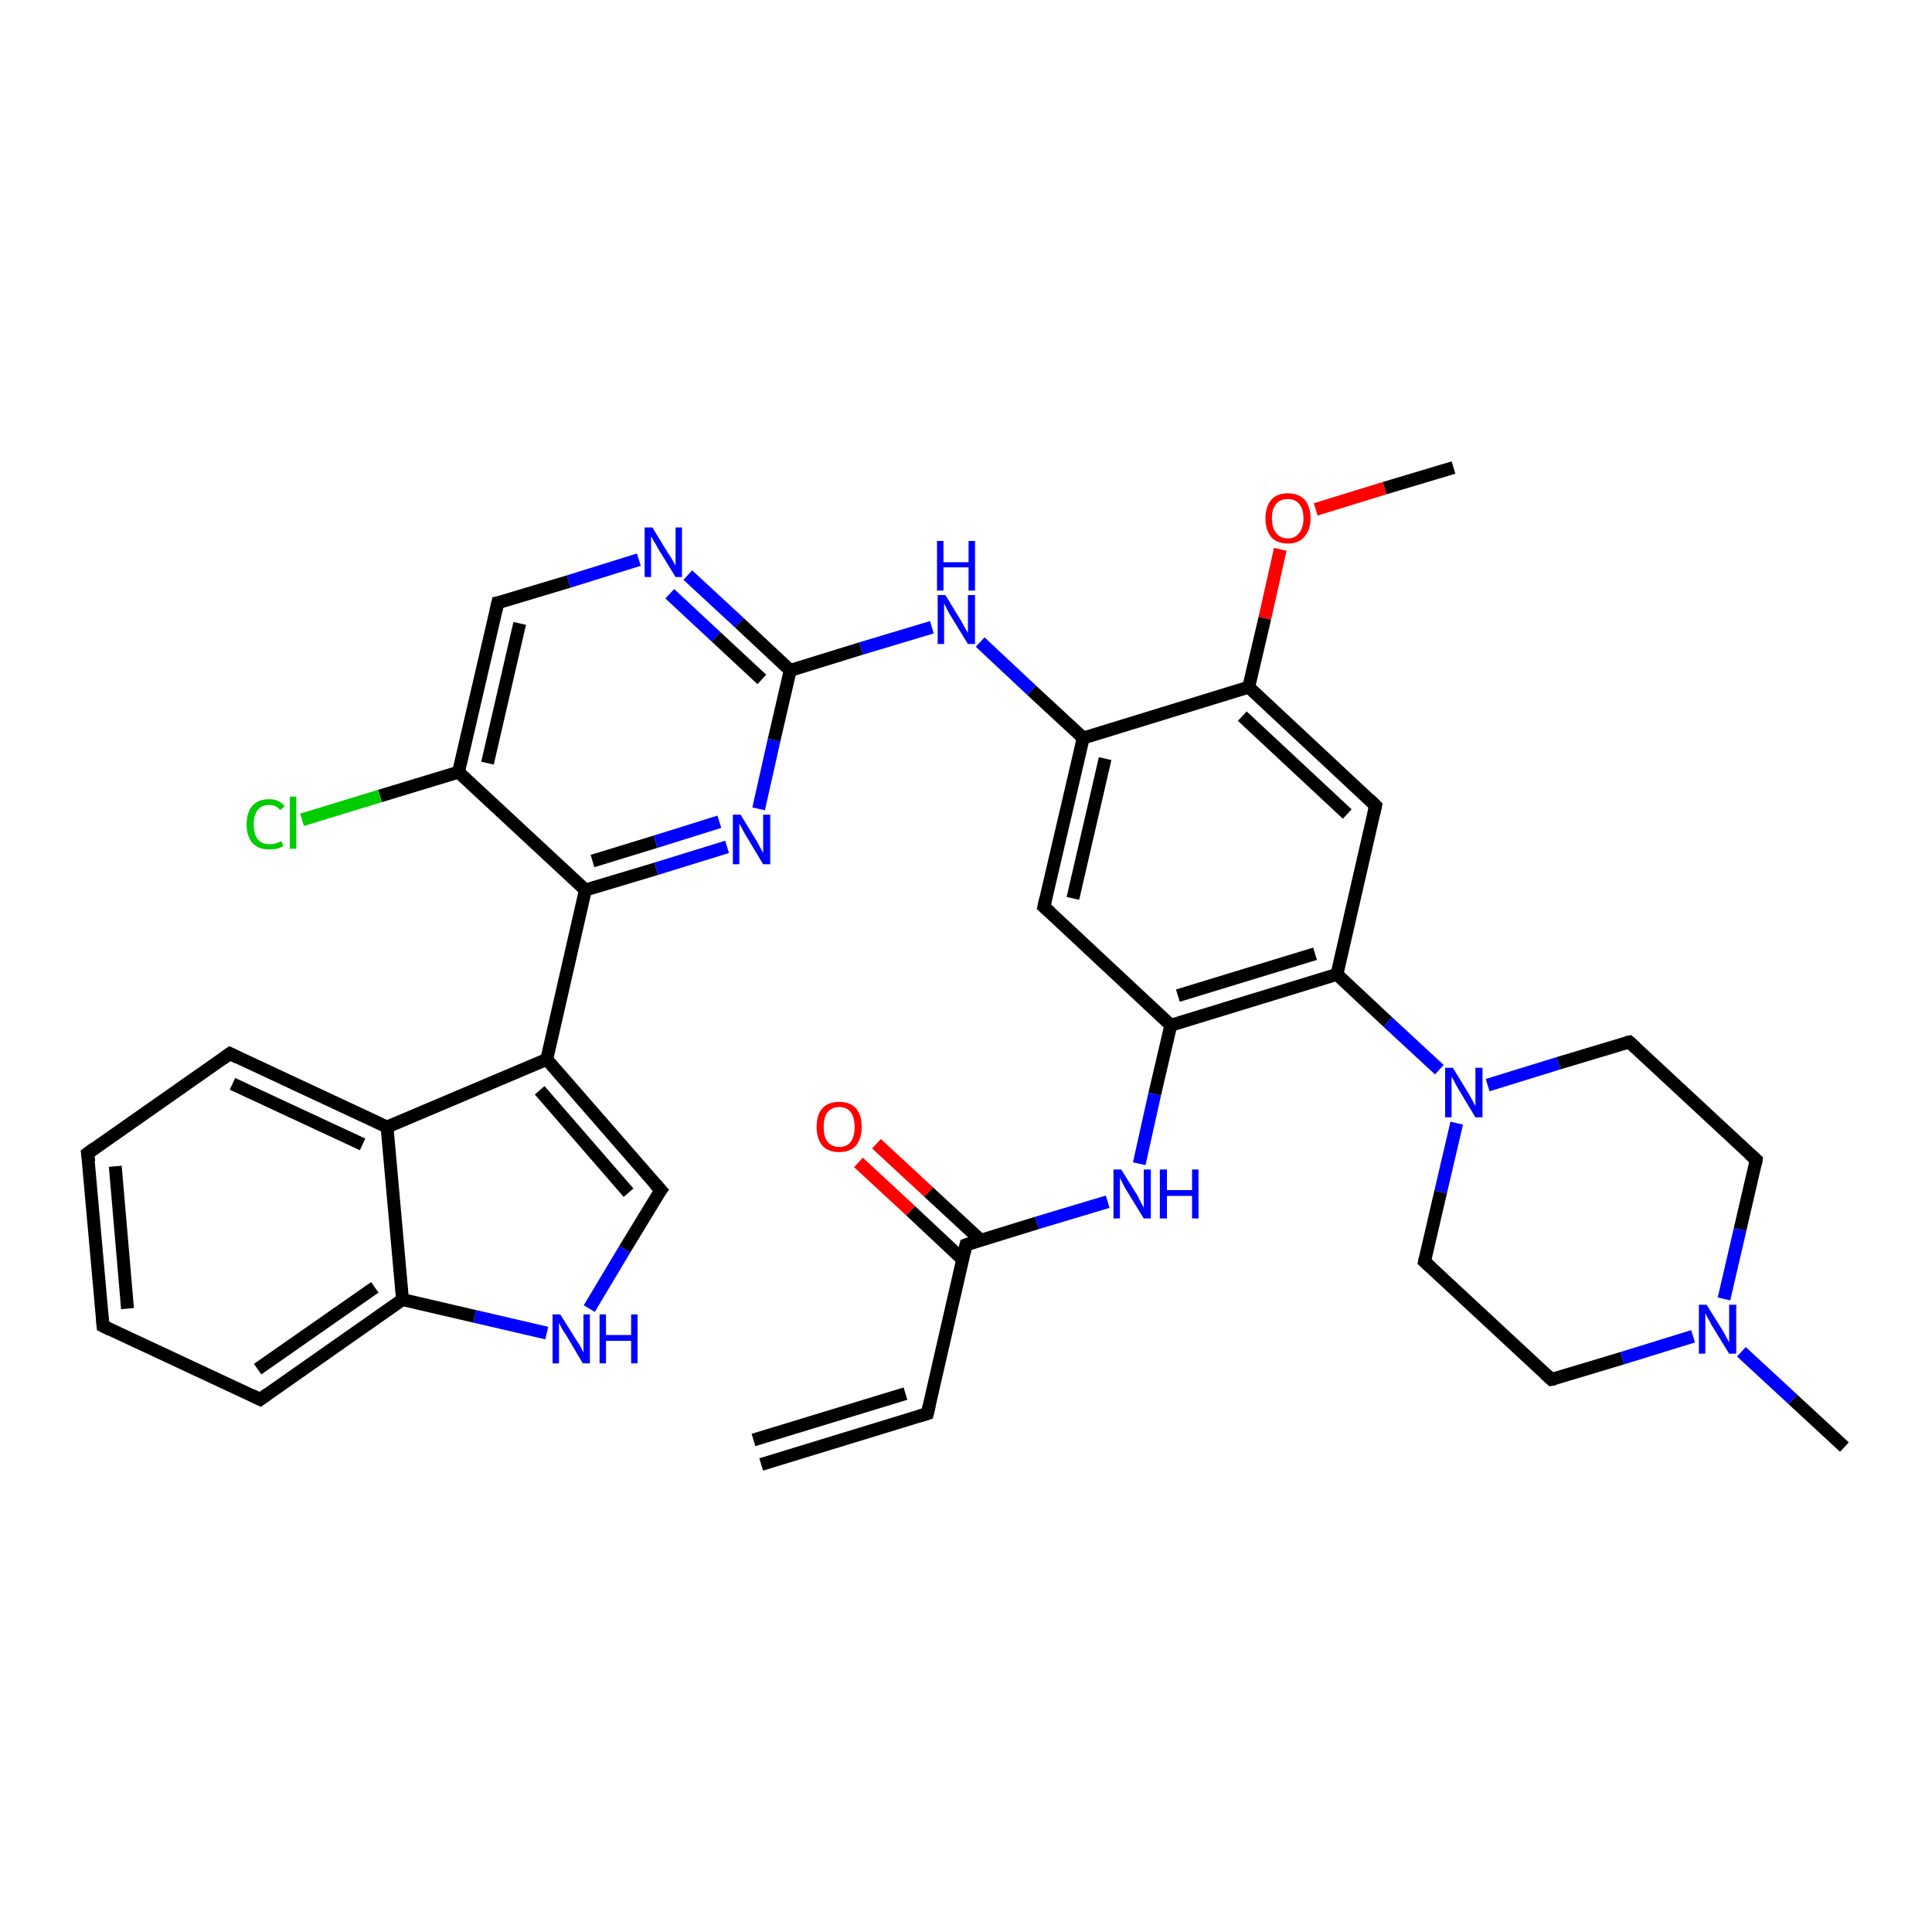 <?xml version='1.0' encoding='iso-8859-1'?>
<svg version='1.1' baseProfile='full'
              xmlns='http://www.w3.org/2000/svg'
                      xmlns:rdkit='http://www.rdkit.org/xml'
                      xmlns:xlink='http://www.w3.org/1999/xlink'
                  xml:space='preserve'
width='300px' height='300px' viewBox='0 0 300 300'>
<!-- END OF HEADER -->
<rect style='opacity:1.0;fill:#FFFFFF;stroke:none' width='300.0' height='300.0' x='0.0' y='0.0'> </rect>
<path class='bond-0 atom-0 atom-1' d='M 225.7,72.6 L 215.0,75.8' style='fill:none;fill-rule:evenodd;stroke:#000000;stroke-width:2.0px;stroke-linecap:butt;stroke-linejoin:miter;stroke-opacity:1' />
<path class='bond-0 atom-0 atom-1' d='M 215.0,75.8 L 204.3,79.1' style='fill:none;fill-rule:evenodd;stroke:#FF0000;stroke-width:2.0px;stroke-linecap:butt;stroke-linejoin:miter;stroke-opacity:1' />
<path class='bond-1 atom-1 atom-2' d='M 198.8,85.3 L 196.4,96.0' style='fill:none;fill-rule:evenodd;stroke:#FF0000;stroke-width:2.0px;stroke-linecap:butt;stroke-linejoin:miter;stroke-opacity:1' />
<path class='bond-1 atom-1 atom-2' d='M 196.4,96.0 L 193.9,106.7' style='fill:none;fill-rule:evenodd;stroke:#000000;stroke-width:2.0px;stroke-linecap:butt;stroke-linejoin:miter;stroke-opacity:1' />
<path class='bond-2 atom-2 atom-3' d='M 193.9,106.7 L 213.6,125.1' style='fill:none;fill-rule:evenodd;stroke:#000000;stroke-width:2.0px;stroke-linecap:butt;stroke-linejoin:miter;stroke-opacity:1' />
<path class='bond-2 atom-2 atom-3' d='M 192.9,111.2 L 209.2,126.4' style='fill:none;fill-rule:evenodd;stroke:#000000;stroke-width:2.0px;stroke-linecap:butt;stroke-linejoin:miter;stroke-opacity:1' />
<path class='bond-3 atom-3 atom-4' d='M 213.6,125.1 L 207.6,151.3' style='fill:none;fill-rule:evenodd;stroke:#000000;stroke-width:2.0px;stroke-linecap:butt;stroke-linejoin:miter;stroke-opacity:1' />
<path class='bond-4 atom-4 atom-5' d='M 207.6,151.3 L 215.5,158.7' style='fill:none;fill-rule:evenodd;stroke:#000000;stroke-width:2.0px;stroke-linecap:butt;stroke-linejoin:miter;stroke-opacity:1' />
<path class='bond-4 atom-4 atom-5' d='M 215.5,158.7 L 223.5,166.1' style='fill:none;fill-rule:evenodd;stroke:#0000FF;stroke-width:2.0px;stroke-linecap:butt;stroke-linejoin:miter;stroke-opacity:1' />
<path class='bond-5 atom-5 atom-6' d='M 226.2,174.4 L 223.7,185.1' style='fill:none;fill-rule:evenodd;stroke:#0000FF;stroke-width:2.0px;stroke-linecap:butt;stroke-linejoin:miter;stroke-opacity:1' />
<path class='bond-5 atom-5 atom-6' d='M 223.7,185.1 L 221.2,195.9' style='fill:none;fill-rule:evenodd;stroke:#000000;stroke-width:2.0px;stroke-linecap:butt;stroke-linejoin:miter;stroke-opacity:1' />
<path class='bond-6 atom-6 atom-7' d='M 221.2,195.9 L 240.9,214.2' style='fill:none;fill-rule:evenodd;stroke:#000000;stroke-width:2.0px;stroke-linecap:butt;stroke-linejoin:miter;stroke-opacity:1' />
<path class='bond-7 atom-7 atom-8' d='M 240.9,214.2 L 251.9,210.9' style='fill:none;fill-rule:evenodd;stroke:#000000;stroke-width:2.0px;stroke-linecap:butt;stroke-linejoin:miter;stroke-opacity:1' />
<path class='bond-7 atom-7 atom-8' d='M 251.9,210.9 L 262.9,207.5' style='fill:none;fill-rule:evenodd;stroke:#0000FF;stroke-width:2.0px;stroke-linecap:butt;stroke-linejoin:miter;stroke-opacity:1' />
<path class='bond-8 atom-8 atom-9' d='M 270.4,209.9 L 278.4,217.3' style='fill:none;fill-rule:evenodd;stroke:#0000FF;stroke-width:2.0px;stroke-linecap:butt;stroke-linejoin:miter;stroke-opacity:1' />
<path class='bond-8 atom-8 atom-9' d='M 278.4,217.3 L 286.4,224.7' style='fill:none;fill-rule:evenodd;stroke:#000000;stroke-width:2.0px;stroke-linecap:butt;stroke-linejoin:miter;stroke-opacity:1' />
<path class='bond-9 atom-8 atom-10' d='M 267.7,201.7 L 270.2,190.9' style='fill:none;fill-rule:evenodd;stroke:#0000FF;stroke-width:2.0px;stroke-linecap:butt;stroke-linejoin:miter;stroke-opacity:1' />
<path class='bond-9 atom-8 atom-10' d='M 270.2,190.9 L 272.7,180.1' style='fill:none;fill-rule:evenodd;stroke:#000000;stroke-width:2.0px;stroke-linecap:butt;stroke-linejoin:miter;stroke-opacity:1' />
<path class='bond-10 atom-10 atom-11' d='M 272.7,180.1 L 253.0,161.8' style='fill:none;fill-rule:evenodd;stroke:#000000;stroke-width:2.0px;stroke-linecap:butt;stroke-linejoin:miter;stroke-opacity:1' />
<path class='bond-11 atom-4 atom-12' d='M 207.6,151.3 L 181.8,159.2' style='fill:none;fill-rule:evenodd;stroke:#000000;stroke-width:2.0px;stroke-linecap:butt;stroke-linejoin:miter;stroke-opacity:1' />
<path class='bond-11 atom-4 atom-12' d='M 204.2,148.1 L 182.9,154.6' style='fill:none;fill-rule:evenodd;stroke:#000000;stroke-width:2.0px;stroke-linecap:butt;stroke-linejoin:miter;stroke-opacity:1' />
<path class='bond-12 atom-12 atom-13' d='M 181.8,159.2 L 179.3,169.9' style='fill:none;fill-rule:evenodd;stroke:#000000;stroke-width:2.0px;stroke-linecap:butt;stroke-linejoin:miter;stroke-opacity:1' />
<path class='bond-12 atom-12 atom-13' d='M 179.3,169.9 L 176.9,180.7' style='fill:none;fill-rule:evenodd;stroke:#0000FF;stroke-width:2.0px;stroke-linecap:butt;stroke-linejoin:miter;stroke-opacity:1' />
<path class='bond-13 atom-13 atom-14' d='M 172.0,186.6 L 161.0,189.9' style='fill:none;fill-rule:evenodd;stroke:#0000FF;stroke-width:2.0px;stroke-linecap:butt;stroke-linejoin:miter;stroke-opacity:1' />
<path class='bond-13 atom-13 atom-14' d='M 161.0,189.9 L 150.0,193.3' style='fill:none;fill-rule:evenodd;stroke:#000000;stroke-width:2.0px;stroke-linecap:butt;stroke-linejoin:miter;stroke-opacity:1' />
<path class='bond-14 atom-14 atom-15' d='M 152.3,192.6 L 144.2,185.1' style='fill:none;fill-rule:evenodd;stroke:#000000;stroke-width:2.0px;stroke-linecap:butt;stroke-linejoin:miter;stroke-opacity:1' />
<path class='bond-14 atom-14 atom-15' d='M 144.2,185.1 L 136.1,177.6' style='fill:none;fill-rule:evenodd;stroke:#FF0000;stroke-width:2.0px;stroke-linecap:butt;stroke-linejoin:miter;stroke-opacity:1' />
<path class='bond-14 atom-14 atom-15' d='M 149.5,195.6 L 141.4,188.0' style='fill:none;fill-rule:evenodd;stroke:#000000;stroke-width:2.0px;stroke-linecap:butt;stroke-linejoin:miter;stroke-opacity:1' />
<path class='bond-14 atom-14 atom-15' d='M 141.4,188.0 L 133.3,180.5' style='fill:none;fill-rule:evenodd;stroke:#FF0000;stroke-width:2.0px;stroke-linecap:butt;stroke-linejoin:miter;stroke-opacity:1' />
<path class='bond-15 atom-14 atom-16' d='M 150.0,193.3 L 144.0,219.5' style='fill:none;fill-rule:evenodd;stroke:#000000;stroke-width:2.0px;stroke-linecap:butt;stroke-linejoin:miter;stroke-opacity:1' />
<path class='bond-16 atom-16 atom-17' d='M 144.0,219.5 L 118.2,227.4' style='fill:none;fill-rule:evenodd;stroke:#000000;stroke-width:2.0px;stroke-linecap:butt;stroke-linejoin:miter;stroke-opacity:1' />
<path class='bond-16 atom-16 atom-17' d='M 140.6,216.4 L 117.0,223.6' style='fill:none;fill-rule:evenodd;stroke:#000000;stroke-width:2.0px;stroke-linecap:butt;stroke-linejoin:miter;stroke-opacity:1' />
<path class='bond-17 atom-12 atom-18' d='M 181.8,159.2 L 162.1,140.8' style='fill:none;fill-rule:evenodd;stroke:#000000;stroke-width:2.0px;stroke-linecap:butt;stroke-linejoin:miter;stroke-opacity:1' />
<path class='bond-18 atom-18 atom-19' d='M 162.1,140.8 L 168.2,114.6' style='fill:none;fill-rule:evenodd;stroke:#000000;stroke-width:2.0px;stroke-linecap:butt;stroke-linejoin:miter;stroke-opacity:1' />
<path class='bond-18 atom-18 atom-19' d='M 166.6,139.5 L 171.6,117.8' style='fill:none;fill-rule:evenodd;stroke:#000000;stroke-width:2.0px;stroke-linecap:butt;stroke-linejoin:miter;stroke-opacity:1' />
<path class='bond-19 atom-19 atom-20' d='M 168.2,114.6 L 160.2,107.2' style='fill:none;fill-rule:evenodd;stroke:#000000;stroke-width:2.0px;stroke-linecap:butt;stroke-linejoin:miter;stroke-opacity:1' />
<path class='bond-19 atom-19 atom-20' d='M 160.2,107.2 L 152.2,99.7' style='fill:none;fill-rule:evenodd;stroke:#0000FF;stroke-width:2.0px;stroke-linecap:butt;stroke-linejoin:miter;stroke-opacity:1' />
<path class='bond-20 atom-20 atom-21' d='M 144.7,97.4 L 133.7,100.7' style='fill:none;fill-rule:evenodd;stroke:#0000FF;stroke-width:2.0px;stroke-linecap:butt;stroke-linejoin:miter;stroke-opacity:1' />
<path class='bond-20 atom-20 atom-21' d='M 133.7,100.7 L 122.7,104.1' style='fill:none;fill-rule:evenodd;stroke:#000000;stroke-width:2.0px;stroke-linecap:butt;stroke-linejoin:miter;stroke-opacity:1' />
<path class='bond-21 atom-21 atom-22' d='M 122.7,104.1 L 114.8,96.7' style='fill:none;fill-rule:evenodd;stroke:#000000;stroke-width:2.0px;stroke-linecap:butt;stroke-linejoin:miter;stroke-opacity:1' />
<path class='bond-21 atom-21 atom-22' d='M 114.8,96.7 L 106.8,89.3' style='fill:none;fill-rule:evenodd;stroke:#0000FF;stroke-width:2.0px;stroke-linecap:butt;stroke-linejoin:miter;stroke-opacity:1' />
<path class='bond-21 atom-21 atom-22' d='M 118.3,105.5 L 111.2,98.9' style='fill:none;fill-rule:evenodd;stroke:#000000;stroke-width:2.0px;stroke-linecap:butt;stroke-linejoin:miter;stroke-opacity:1' />
<path class='bond-21 atom-21 atom-22' d='M 111.2,98.9 L 104.0,92.2' style='fill:none;fill-rule:evenodd;stroke:#0000FF;stroke-width:2.0px;stroke-linecap:butt;stroke-linejoin:miter;stroke-opacity:1' />
<path class='bond-22 atom-22 atom-23' d='M 99.2,86.9 L 88.3,90.3' style='fill:none;fill-rule:evenodd;stroke:#0000FF;stroke-width:2.0px;stroke-linecap:butt;stroke-linejoin:miter;stroke-opacity:1' />
<path class='bond-22 atom-22 atom-23' d='M 88.3,90.3 L 77.3,93.6' style='fill:none;fill-rule:evenodd;stroke:#000000;stroke-width:2.0px;stroke-linecap:butt;stroke-linejoin:miter;stroke-opacity:1' />
<path class='bond-23 atom-23 atom-24' d='M 77.3,93.6 L 71.2,119.9' style='fill:none;fill-rule:evenodd;stroke:#000000;stroke-width:2.0px;stroke-linecap:butt;stroke-linejoin:miter;stroke-opacity:1' />
<path class='bond-23 atom-23 atom-24' d='M 80.7,96.8 L 75.7,118.5' style='fill:none;fill-rule:evenodd;stroke:#000000;stroke-width:2.0px;stroke-linecap:butt;stroke-linejoin:miter;stroke-opacity:1' />
<path class='bond-24 atom-24 atom-25' d='M 71.2,119.9 L 59.0,123.6' style='fill:none;fill-rule:evenodd;stroke:#000000;stroke-width:2.0px;stroke-linecap:butt;stroke-linejoin:miter;stroke-opacity:1' />
<path class='bond-24 atom-24 atom-25' d='M 59.0,123.6 L 46.9,127.3' style='fill:none;fill-rule:evenodd;stroke:#00CC00;stroke-width:2.0px;stroke-linecap:butt;stroke-linejoin:miter;stroke-opacity:1' />
<path class='bond-25 atom-24 atom-26' d='M 71.2,119.9 L 90.9,138.2' style='fill:none;fill-rule:evenodd;stroke:#000000;stroke-width:2.0px;stroke-linecap:butt;stroke-linejoin:miter;stroke-opacity:1' />
<path class='bond-26 atom-26 atom-27' d='M 90.9,138.2 L 101.9,134.9' style='fill:none;fill-rule:evenodd;stroke:#000000;stroke-width:2.0px;stroke-linecap:butt;stroke-linejoin:miter;stroke-opacity:1' />
<path class='bond-26 atom-26 atom-27' d='M 101.9,134.9 L 112.9,131.5' style='fill:none;fill-rule:evenodd;stroke:#0000FF;stroke-width:2.0px;stroke-linecap:butt;stroke-linejoin:miter;stroke-opacity:1' />
<path class='bond-26 atom-26 atom-27' d='M 92.0,133.7 L 101.8,130.7' style='fill:none;fill-rule:evenodd;stroke:#000000;stroke-width:2.0px;stroke-linecap:butt;stroke-linejoin:miter;stroke-opacity:1' />
<path class='bond-26 atom-26 atom-27' d='M 101.8,130.7 L 111.7,127.6' style='fill:none;fill-rule:evenodd;stroke:#0000FF;stroke-width:2.0px;stroke-linecap:butt;stroke-linejoin:miter;stroke-opacity:1' />
<path class='bond-27 atom-26 atom-28' d='M 90.9,138.2 L 84.9,164.5' style='fill:none;fill-rule:evenodd;stroke:#000000;stroke-width:2.0px;stroke-linecap:butt;stroke-linejoin:miter;stroke-opacity:1' />
<path class='bond-28 atom-28 atom-29' d='M 84.9,164.5 L 102.6,184.8' style='fill:none;fill-rule:evenodd;stroke:#000000;stroke-width:2.0px;stroke-linecap:butt;stroke-linejoin:miter;stroke-opacity:1' />
<path class='bond-28 atom-28 atom-29' d='M 83.8,169.3 L 97.6,185.2' style='fill:none;fill-rule:evenodd;stroke:#000000;stroke-width:2.0px;stroke-linecap:butt;stroke-linejoin:miter;stroke-opacity:1' />
<path class='bond-29 atom-29 atom-30' d='M 102.6,184.8 L 97.0,194.0' style='fill:none;fill-rule:evenodd;stroke:#000000;stroke-width:2.0px;stroke-linecap:butt;stroke-linejoin:miter;stroke-opacity:1' />
<path class='bond-29 atom-29 atom-30' d='M 97.0,194.0 L 91.5,203.2' style='fill:none;fill-rule:evenodd;stroke:#0000FF;stroke-width:2.0px;stroke-linecap:butt;stroke-linejoin:miter;stroke-opacity:1' />
<path class='bond-30 atom-30 atom-31' d='M 84.9,207.0 L 73.7,204.4' style='fill:none;fill-rule:evenodd;stroke:#0000FF;stroke-width:2.0px;stroke-linecap:butt;stroke-linejoin:miter;stroke-opacity:1' />
<path class='bond-30 atom-30 atom-31' d='M 73.7,204.4 L 62.5,201.8' style='fill:none;fill-rule:evenodd;stroke:#000000;stroke-width:2.0px;stroke-linecap:butt;stroke-linejoin:miter;stroke-opacity:1' />
<path class='bond-31 atom-31 atom-32' d='M 62.5,201.8 L 40.4,217.3' style='fill:none;fill-rule:evenodd;stroke:#000000;stroke-width:2.0px;stroke-linecap:butt;stroke-linejoin:miter;stroke-opacity:1' />
<path class='bond-31 atom-31 atom-32' d='M 58.2,199.9 L 40.0,212.6' style='fill:none;fill-rule:evenodd;stroke:#000000;stroke-width:2.0px;stroke-linecap:butt;stroke-linejoin:miter;stroke-opacity:1' />
<path class='bond-32 atom-32 atom-33' d='M 40.4,217.3 L 16.0,205.9' style='fill:none;fill-rule:evenodd;stroke:#000000;stroke-width:2.0px;stroke-linecap:butt;stroke-linejoin:miter;stroke-opacity:1' />
<path class='bond-33 atom-33 atom-34' d='M 16.0,205.9 L 13.6,179.1' style='fill:none;fill-rule:evenodd;stroke:#000000;stroke-width:2.0px;stroke-linecap:butt;stroke-linejoin:miter;stroke-opacity:1' />
<path class='bond-33 atom-33 atom-34' d='M 19.8,203.2 L 17.9,181.1' style='fill:none;fill-rule:evenodd;stroke:#000000;stroke-width:2.0px;stroke-linecap:butt;stroke-linejoin:miter;stroke-opacity:1' />
<path class='bond-34 atom-34 atom-35' d='M 13.6,179.1 L 35.7,163.6' style='fill:none;fill-rule:evenodd;stroke:#000000;stroke-width:2.0px;stroke-linecap:butt;stroke-linejoin:miter;stroke-opacity:1' />
<path class='bond-35 atom-35 atom-36' d='M 35.7,163.6 L 60.1,175.0' style='fill:none;fill-rule:evenodd;stroke:#000000;stroke-width:2.0px;stroke-linecap:butt;stroke-linejoin:miter;stroke-opacity:1' />
<path class='bond-35 atom-35 atom-36' d='M 36.1,168.3 L 56.3,177.7' style='fill:none;fill-rule:evenodd;stroke:#000000;stroke-width:2.0px;stroke-linecap:butt;stroke-linejoin:miter;stroke-opacity:1' />
<path class='bond-36 atom-19 atom-2' d='M 168.2,114.6 L 193.9,106.7' style='fill:none;fill-rule:evenodd;stroke:#000000;stroke-width:2.0px;stroke-linecap:butt;stroke-linejoin:miter;stroke-opacity:1' />
<path class='bond-37 atom-27 atom-21' d='M 117.8,125.6 L 120.2,114.9' style='fill:none;fill-rule:evenodd;stroke:#0000FF;stroke-width:2.0px;stroke-linecap:butt;stroke-linejoin:miter;stroke-opacity:1' />
<path class='bond-37 atom-27 atom-21' d='M 120.2,114.9 L 122.7,104.1' style='fill:none;fill-rule:evenodd;stroke:#000000;stroke-width:2.0px;stroke-linecap:butt;stroke-linejoin:miter;stroke-opacity:1' />
<path class='bond-38 atom-36 atom-28' d='M 60.1,175.0 L 84.9,164.5' style='fill:none;fill-rule:evenodd;stroke:#000000;stroke-width:2.0px;stroke-linecap:butt;stroke-linejoin:miter;stroke-opacity:1' />
<path class='bond-39 atom-11 atom-5' d='M 253.0,161.8 L 242.0,165.1' style='fill:none;fill-rule:evenodd;stroke:#000000;stroke-width:2.0px;stroke-linecap:butt;stroke-linejoin:miter;stroke-opacity:1' />
<path class='bond-39 atom-11 atom-5' d='M 242.0,165.1 L 231.0,168.5' style='fill:none;fill-rule:evenodd;stroke:#0000FF;stroke-width:2.0px;stroke-linecap:butt;stroke-linejoin:miter;stroke-opacity:1' />
<path class='bond-40 atom-36 atom-31' d='M 60.1,175.0 L 62.5,201.8' style='fill:none;fill-rule:evenodd;stroke:#000000;stroke-width:2.0px;stroke-linecap:butt;stroke-linejoin:miter;stroke-opacity:1' />
<path d='M 212.6,124.1 L 213.6,125.1 L 213.3,126.4' style='fill:none;stroke:#000000;stroke-width:2.0px;stroke-linecap:butt;stroke-linejoin:miter;stroke-opacity:1;' />
<path d='M 221.3,195.4 L 221.2,195.9 L 222.2,196.8' style='fill:none;stroke:#000000;stroke-width:2.0px;stroke-linecap:butt;stroke-linejoin:miter;stroke-opacity:1;' />
<path d='M 239.9,213.3 L 240.9,214.2 L 241.5,214.1' style='fill:none;stroke:#000000;stroke-width:2.0px;stroke-linecap:butt;stroke-linejoin:miter;stroke-opacity:1;' />
<path d='M 272.6,180.7 L 272.7,180.1 L 271.7,179.2' style='fill:none;stroke:#000000;stroke-width:2.0px;stroke-linecap:butt;stroke-linejoin:miter;stroke-opacity:1;' />
<path d='M 254.0,162.7 L 253.0,161.8 L 252.5,161.9' style='fill:none;stroke:#000000;stroke-width:2.0px;stroke-linecap:butt;stroke-linejoin:miter;stroke-opacity:1;' />
<path d='M 150.6,193.1 L 150.0,193.3 L 149.7,194.6' style='fill:none;stroke:#000000;stroke-width:2.0px;stroke-linecap:butt;stroke-linejoin:miter;stroke-opacity:1;' />
<path d='M 144.3,218.2 L 144.0,219.5 L 142.7,219.9' style='fill:none;stroke:#000000;stroke-width:2.0px;stroke-linecap:butt;stroke-linejoin:miter;stroke-opacity:1;' />
<path d='M 163.1,141.7 L 162.1,140.8 L 162.4,139.5' style='fill:none;stroke:#000000;stroke-width:2.0px;stroke-linecap:butt;stroke-linejoin:miter;stroke-opacity:1;' />
<path d='M 77.8,93.5 L 77.3,93.6 L 77.0,94.9' style='fill:none;stroke:#000000;stroke-width:2.0px;stroke-linecap:butt;stroke-linejoin:miter;stroke-opacity:1;' />
<path d='M 101.7,183.8 L 102.6,184.8 L 102.3,185.2' style='fill:none;stroke:#000000;stroke-width:2.0px;stroke-linecap:butt;stroke-linejoin:miter;stroke-opacity:1;' />
<path d='M 41.5,216.5 L 40.4,217.3 L 39.2,216.7' style='fill:none;stroke:#000000;stroke-width:2.0px;stroke-linecap:butt;stroke-linejoin:miter;stroke-opacity:1;' />
<path d='M 17.2,206.5 L 16.0,205.9 L 15.9,204.6' style='fill:none;stroke:#000000;stroke-width:2.0px;stroke-linecap:butt;stroke-linejoin:miter;stroke-opacity:1;' />
<path d='M 13.8,180.4 L 13.6,179.1 L 14.7,178.3' style='fill:none;stroke:#000000;stroke-width:2.0px;stroke-linecap:butt;stroke-linejoin:miter;stroke-opacity:1;' />
<path d='M 34.6,164.4 L 35.7,163.6 L 36.9,164.2' style='fill:none;stroke:#000000;stroke-width:2.0px;stroke-linecap:butt;stroke-linejoin:miter;stroke-opacity:1;' />
<path class='atom-1' d='M 196.5 80.5
Q 196.5 78.7, 197.4 77.6
Q 198.3 76.6, 200.0 76.6
Q 201.6 76.6, 202.6 77.6
Q 203.5 78.7, 203.5 80.5
Q 203.5 82.3, 202.5 83.4
Q 201.6 84.4, 200.0 84.4
Q 198.3 84.4, 197.4 83.4
Q 196.5 82.3, 196.5 80.5
M 200.0 83.6
Q 201.1 83.6, 201.7 82.8
Q 202.4 82.0, 202.4 80.5
Q 202.4 79.0, 201.7 78.2
Q 201.1 77.5, 200.0 77.5
Q 198.8 77.5, 198.2 78.2
Q 197.5 79.0, 197.5 80.5
Q 197.5 82.0, 198.2 82.8
Q 198.8 83.6, 200.0 83.6
' fill='#FF0000'/>
<path class='atom-5' d='M 225.6 165.8
L 228.1 169.9
Q 228.3 170.3, 228.7 171.0
Q 229.1 171.7, 229.1 171.8
L 229.1 165.8
L 230.2 165.8
L 230.2 173.5
L 229.1 173.5
L 226.4 169.0
Q 226.1 168.5, 225.8 167.9
Q 225.5 167.3, 225.4 167.2
L 225.4 173.5
L 224.4 173.5
L 224.4 165.8
L 225.6 165.8
' fill='#0000FF'/>
<path class='atom-8' d='M 265.0 202.6
L 267.5 206.6
Q 267.7 207.0, 268.1 207.7
Q 268.5 208.4, 268.5 208.5
L 268.5 202.6
L 269.6 202.6
L 269.6 210.2
L 268.5 210.2
L 265.8 205.8
Q 265.5 205.2, 265.2 204.7
Q 264.9 204.1, 264.8 203.9
L 264.8 210.2
L 263.8 210.2
L 263.8 202.6
L 265.0 202.6
' fill='#0000FF'/>
<path class='atom-13' d='M 174.1 181.6
L 176.6 185.6
Q 176.8 186.0, 177.2 186.8
Q 177.6 187.5, 177.6 187.5
L 177.6 181.6
L 178.7 181.6
L 178.7 189.2
L 177.6 189.2
L 174.9 184.8
Q 174.6 184.3, 174.3 183.7
Q 174.0 183.1, 173.9 182.9
L 173.9 189.2
L 172.9 189.2
L 172.9 181.6
L 174.1 181.6
' fill='#0000FF'/>
<path class='atom-13' d='M 180.1 181.6
L 181.2 181.6
L 181.2 184.8
L 185.1 184.8
L 185.1 181.6
L 186.1 181.6
L 186.1 189.2
L 185.1 189.2
L 185.1 185.7
L 181.2 185.7
L 181.2 189.2
L 180.1 189.2
L 180.1 181.6
' fill='#0000FF'/>
<path class='atom-15' d='M 126.8 175.0
Q 126.8 173.1, 127.7 172.1
Q 128.6 171.1, 130.3 171.1
Q 132.0 171.1, 132.9 172.1
Q 133.8 173.1, 133.8 175.0
Q 133.8 176.8, 132.9 177.9
Q 132.0 178.9, 130.3 178.9
Q 128.6 178.9, 127.7 177.9
Q 126.8 176.8, 126.8 175.0
M 130.3 178.1
Q 131.5 178.1, 132.1 177.3
Q 132.7 176.5, 132.7 175.0
Q 132.7 173.5, 132.1 172.7
Q 131.5 171.9, 130.3 171.9
Q 129.2 171.9, 128.5 172.7
Q 127.9 173.5, 127.9 175.0
Q 127.9 176.5, 128.5 177.3
Q 129.2 178.1, 130.3 178.1
' fill='#FF0000'/>
<path class='atom-20' d='M 146.8 92.4
L 149.3 96.5
Q 149.5 96.9, 149.9 97.6
Q 150.3 98.3, 150.3 98.3
L 150.3 92.4
L 151.4 92.4
L 151.4 100.0
L 150.3 100.0
L 147.6 95.6
Q 147.3 95.1, 147.0 94.5
Q 146.7 93.9, 146.6 93.7
L 146.6 100.0
L 145.6 100.0
L 145.6 92.4
L 146.8 92.4
' fill='#0000FF'/>
<path class='atom-20' d='M 145.5 84.0
L 146.5 84.0
L 146.5 87.3
L 150.4 87.3
L 150.4 84.0
L 151.4 84.0
L 151.4 91.7
L 150.4 91.7
L 150.4 88.1
L 146.5 88.1
L 146.5 91.7
L 145.5 91.7
L 145.5 84.0
' fill='#0000FF'/>
<path class='atom-22' d='M 101.3 81.9
L 103.8 86.0
Q 104.1 86.4, 104.5 87.1
Q 104.9 87.8, 104.9 87.9
L 104.9 81.9
L 105.9 81.9
L 105.9 89.6
L 104.9 89.6
L 102.2 85.2
Q 101.9 84.6, 101.5 84.0
Q 101.2 83.4, 101.1 83.3
L 101.1 89.6
L 100.1 89.6
L 100.1 81.9
L 101.3 81.9
' fill='#0000FF'/>
<path class='atom-25' d='M 38.3 128.0
Q 38.3 126.1, 39.2 125.1
Q 40.1 124.1, 41.8 124.1
Q 43.4 124.1, 44.2 125.2
L 43.5 125.8
Q 42.9 125.0, 41.8 125.0
Q 40.6 125.0, 40.0 125.8
Q 39.4 126.6, 39.4 128.0
Q 39.4 129.5, 40.0 130.3
Q 40.7 131.1, 41.9 131.1
Q 42.8 131.1, 43.7 130.6
L 44.0 131.4
Q 43.6 131.6, 43.0 131.8
Q 42.4 131.9, 41.8 131.9
Q 40.1 131.9, 39.2 130.9
Q 38.3 129.9, 38.3 128.0
' fill='#00CC00'/>
<path class='atom-25' d='M 45.0 123.7
L 46.0 123.7
L 46.0 131.8
L 45.0 131.8
L 45.0 123.7
' fill='#00CC00'/>
<path class='atom-27' d='M 115.0 126.5
L 117.5 130.6
Q 117.7 131.0, 118.1 131.7
Q 118.5 132.4, 118.5 132.5
L 118.5 126.5
L 119.6 126.5
L 119.6 134.2
L 118.5 134.2
L 115.8 129.7
Q 115.5 129.2, 115.2 128.6
Q 114.9 128.0, 114.8 127.9
L 114.8 134.2
L 113.8 134.2
L 113.8 126.5
L 115.0 126.5
' fill='#0000FF'/>
<path class='atom-30' d='M 87.0 204.1
L 89.5 208.1
Q 89.8 208.5, 90.2 209.2
Q 90.5 209.9, 90.6 210.0
L 90.6 204.1
L 91.6 204.1
L 91.6 211.7
L 90.5 211.7
L 87.9 207.3
Q 87.5 206.8, 87.2 206.2
Q 86.9 205.6, 86.8 205.4
L 86.8 211.7
L 85.8 211.7
L 85.8 204.1
L 87.0 204.1
' fill='#0000FF'/>
<path class='atom-30' d='M 93.1 204.1
L 94.1 204.1
L 94.1 207.3
L 98.0 207.3
L 98.0 204.1
L 99.0 204.1
L 99.0 211.7
L 98.0 211.7
L 98.0 208.2
L 94.1 208.2
L 94.1 211.7
L 93.1 211.7
L 93.1 204.1
' fill='#0000FF'/>
</svg>
